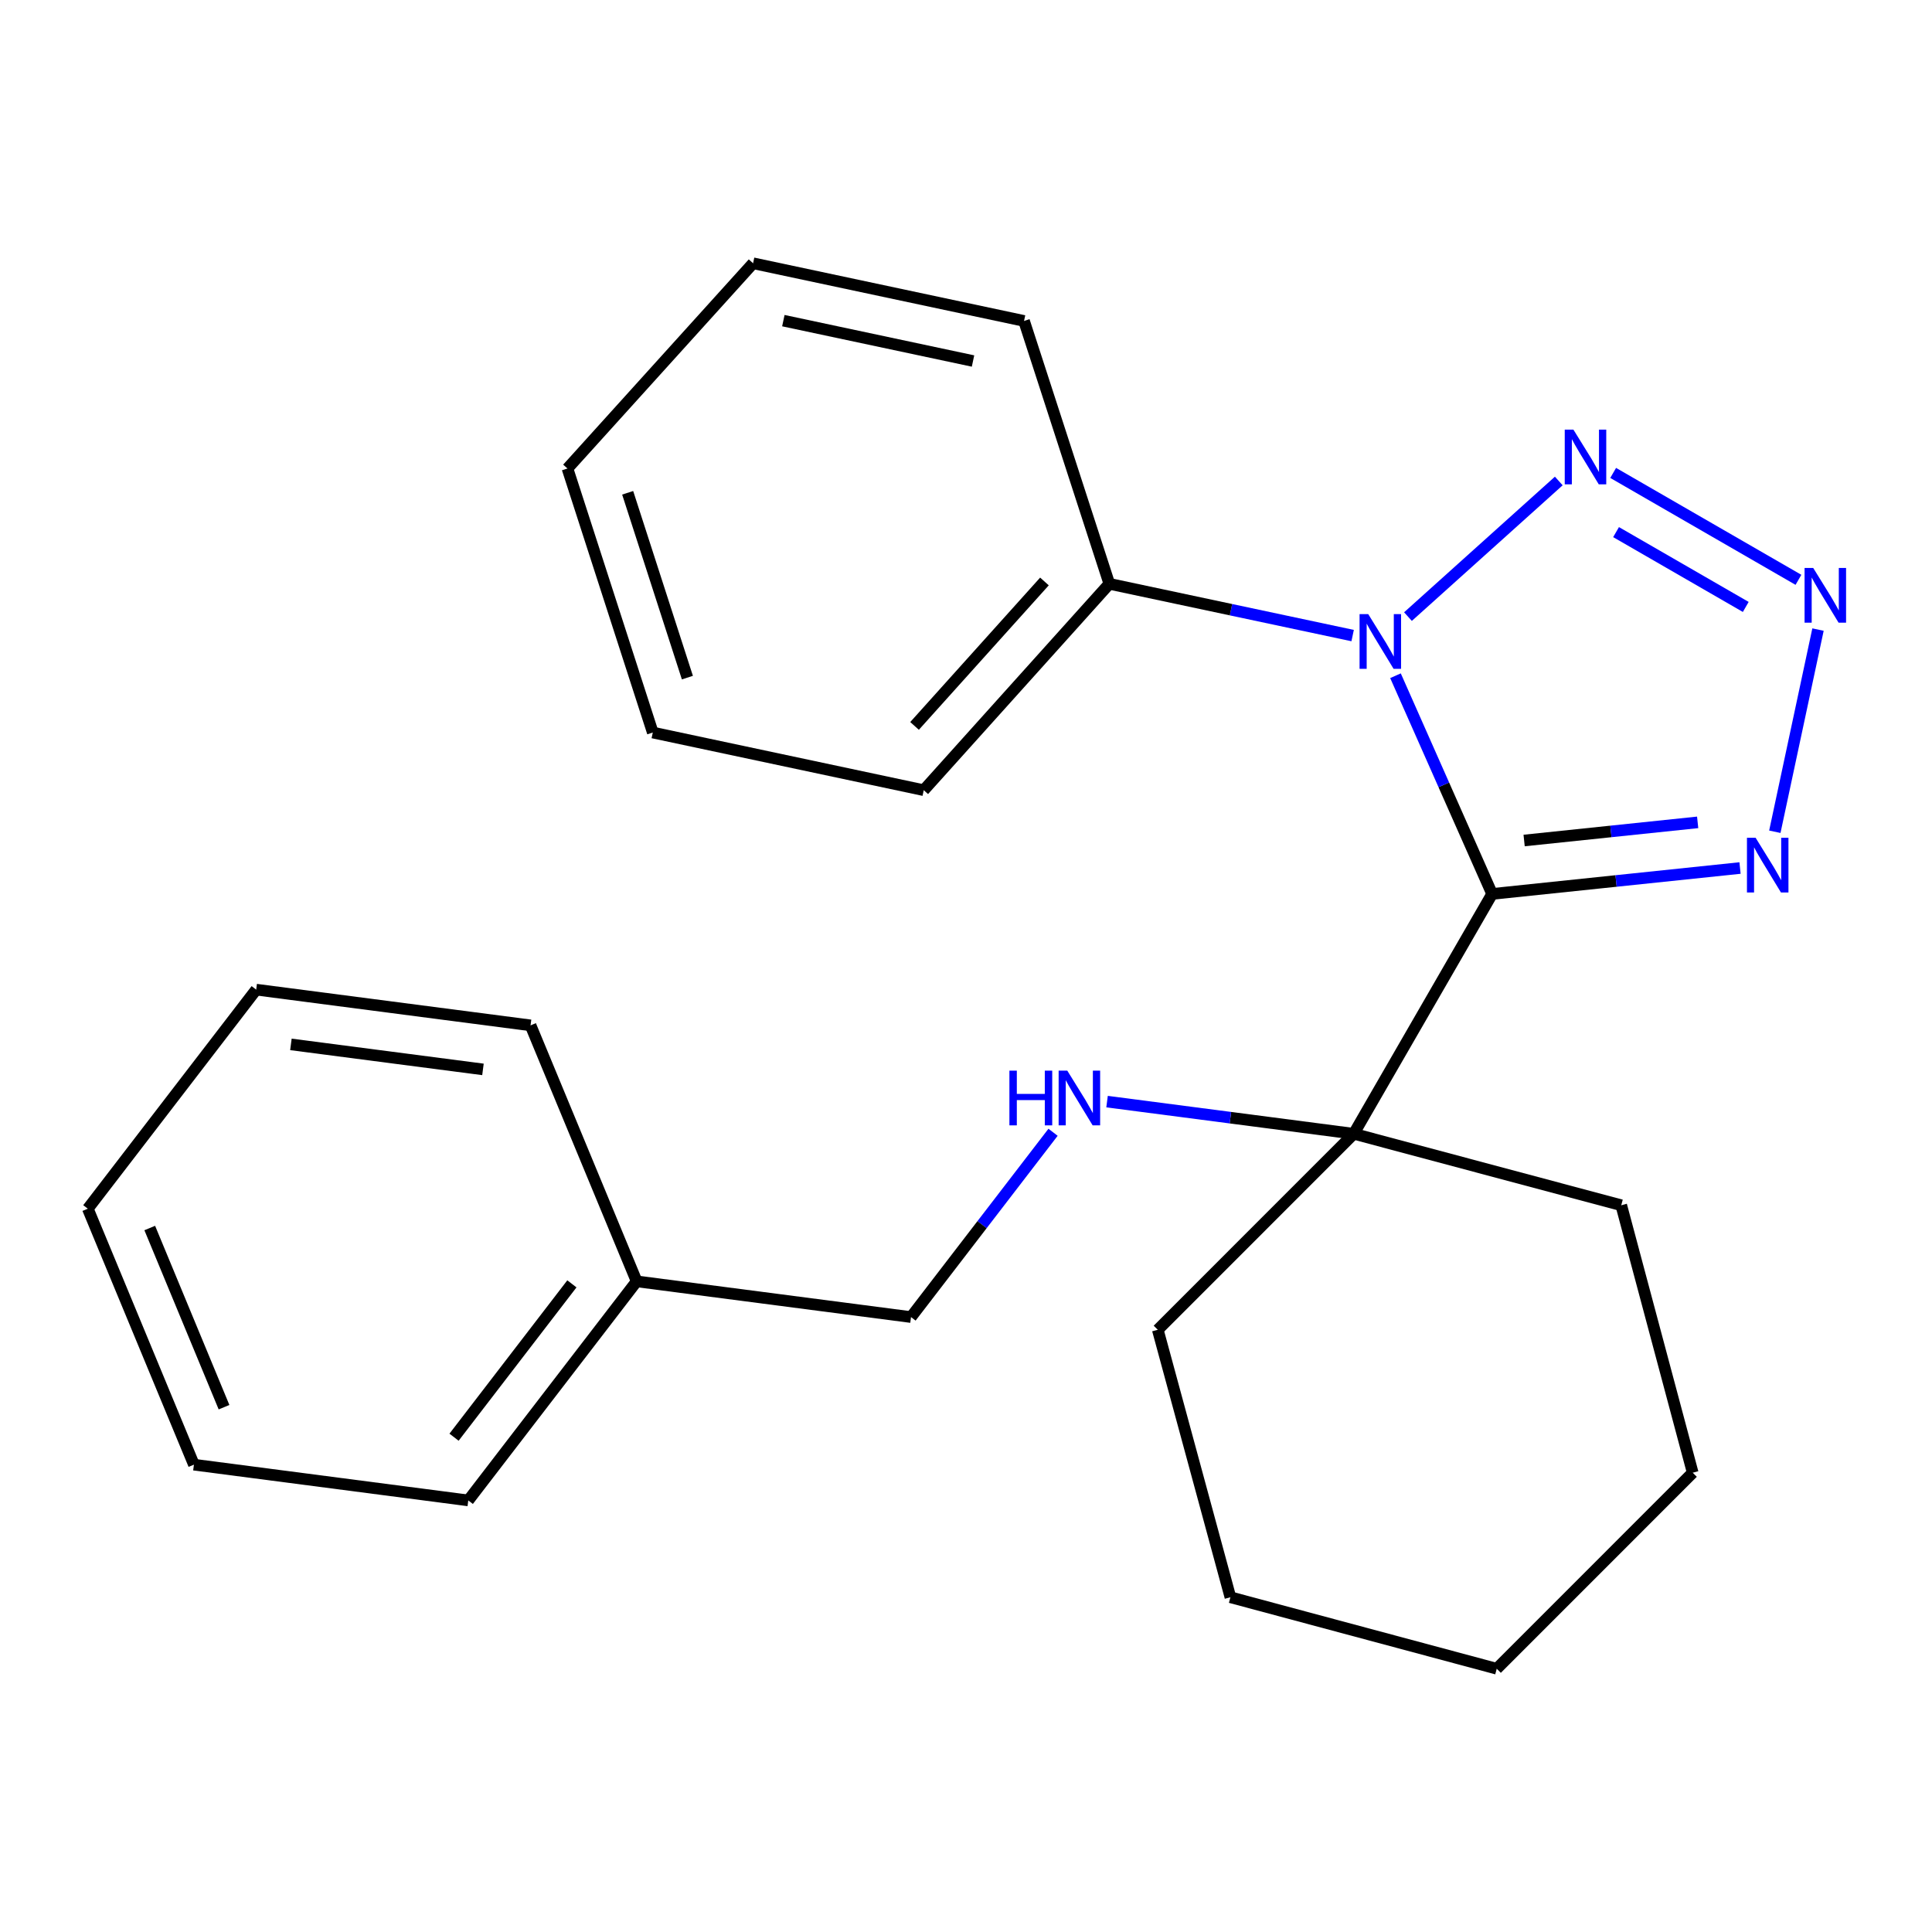 <?xml version='1.0' encoding='iso-8859-1'?>
<svg version='1.1' baseProfile='full'
              xmlns='http://www.w3.org/2000/svg'
                      xmlns:rdkit='http://www.rdkit.org/xml'
                      xmlns:xlink='http://www.w3.org/1999/xlink'
                  xml:space='preserve'
width='1000px' height='1000px' viewBox='0 0 1000 1000'>
<!-- END OF HEADER -->
<rect style='opacity:1.0;fill:#FFFFFF;stroke:none' width='1000' height='1000' x='0' y='0'> </rect>
<path class='bond-0' d='M 772.32,462.7 L 747.312,406.227' style='fill:none;fill-rule:evenodd;stroke:#000000;stroke-width:6px;stroke-linecap:butt;stroke-linejoin:miter;stroke-opacity:1' />
<path class='bond-0' d='M 747.312,406.227 L 722.303,349.754' style='fill:none;fill-rule:evenodd;stroke:#0000FF;stroke-width:6px;stroke-linecap:butt;stroke-linejoin:miter;stroke-opacity:1' />
<path class='bond-3' d='M 772.32,462.7 L 836.477,455.993' style='fill:none;fill-rule:evenodd;stroke:#000000;stroke-width:6px;stroke-linecap:butt;stroke-linejoin:miter;stroke-opacity:1' />
<path class='bond-3' d='M 836.477,455.993 L 900.635,449.286' style='fill:none;fill-rule:evenodd;stroke:#0000FF;stroke-width:6px;stroke-linecap:butt;stroke-linejoin:miter;stroke-opacity:1' />
<path class='bond-3' d='M 788.886,435.044 L 833.797,430.349' style='fill:none;fill-rule:evenodd;stroke:#000000;stroke-width:6px;stroke-linecap:butt;stroke-linejoin:miter;stroke-opacity:1' />
<path class='bond-3' d='M 833.797,430.349 L 878.707,425.654' style='fill:none;fill-rule:evenodd;stroke:#0000FF;stroke-width:6px;stroke-linecap:butt;stroke-linejoin:miter;stroke-opacity:1' />
<path class='bond-4' d='M 772.32,462.7 L 700.699,586.833' style='fill:none;fill-rule:evenodd;stroke:#000000;stroke-width:6px;stroke-linecap:butt;stroke-linejoin:miter;stroke-opacity:1' />
<path class='bond-1' d='M 728.761,319.152 L 806.82,248.957' style='fill:none;fill-rule:evenodd;stroke:#0000FF;stroke-width:6px;stroke-linecap:butt;stroke-linejoin:miter;stroke-opacity:1' />
<path class='bond-6' d='M 700.125,328.973 L 637.157,315.578' style='fill:none;fill-rule:evenodd;stroke:#0000FF;stroke-width:6px;stroke-linecap:butt;stroke-linejoin:miter;stroke-opacity:1' />
<path class='bond-6' d='M 637.157,315.578 L 574.188,302.183' style='fill:none;fill-rule:evenodd;stroke:#000000;stroke-width:6px;stroke-linecap:butt;stroke-linejoin:miter;stroke-opacity:1' />
<path class='bond-24' d='M 834.973,244.785 L 930.874,300.117' style='fill:none;fill-rule:evenodd;stroke:#0000FF;stroke-width:6px;stroke-linecap:butt;stroke-linejoin:miter;stroke-opacity:1' />
<path class='bond-24' d='M 836.472,275.418 L 903.603,314.15' style='fill:none;fill-rule:evenodd;stroke:#0000FF;stroke-width:6px;stroke-linecap:butt;stroke-linejoin:miter;stroke-opacity:1' />
<path class='bond-2' d='M 940.997,325.872 L 918.65,430.512' style='fill:none;fill-rule:evenodd;stroke:#0000FF;stroke-width:6px;stroke-linecap:butt;stroke-linejoin:miter;stroke-opacity:1' />
<path class='bond-5' d='M 700.699,586.833 L 636.854,578.513' style='fill:none;fill-rule:evenodd;stroke:#000000;stroke-width:6px;stroke-linecap:butt;stroke-linejoin:miter;stroke-opacity:1' />
<path class='bond-5' d='M 636.854,578.513 L 573.01,570.192' style='fill:none;fill-rule:evenodd;stroke:#0000FF;stroke-width:6px;stroke-linecap:butt;stroke-linejoin:miter;stroke-opacity:1' />
<path class='bond-9' d='M 700.699,586.833 L 599.27,688.291' style='fill:none;fill-rule:evenodd;stroke:#000000;stroke-width:6px;stroke-linecap:butt;stroke-linejoin:miter;stroke-opacity:1' />
<path class='bond-10' d='M 700.699,586.833 L 839.157,623.832' style='fill:none;fill-rule:evenodd;stroke:#000000;stroke-width:6px;stroke-linecap:butt;stroke-linejoin:miter;stroke-opacity:1' />
<path class='bond-7' d='M 545.059,586.062 L 508.3,633.889' style='fill:none;fill-rule:evenodd;stroke:#0000FF;stroke-width:6px;stroke-linecap:butt;stroke-linejoin:miter;stroke-opacity:1' />
<path class='bond-7' d='M 508.3,633.889 L 471.541,681.716' style='fill:none;fill-rule:evenodd;stroke:#000000;stroke-width:6px;stroke-linecap:butt;stroke-linejoin:miter;stroke-opacity:1' />
<path class='bond-11' d='M 574.188,302.183 L 478.13,408.999' style='fill:none;fill-rule:evenodd;stroke:#000000;stroke-width:6px;stroke-linecap:butt;stroke-linejoin:miter;stroke-opacity:1' />
<path class='bond-11' d='M 540.608,300.965 L 473.367,375.736' style='fill:none;fill-rule:evenodd;stroke:#000000;stroke-width:6px;stroke-linecap:butt;stroke-linejoin:miter;stroke-opacity:1' />
<path class='bond-12' d='M 574.188,302.183 L 530.041,166.118' style='fill:none;fill-rule:evenodd;stroke:#000000;stroke-width:6px;stroke-linecap:butt;stroke-linejoin:miter;stroke-opacity:1' />
<path class='bond-8' d='M 471.541,681.716 L 329.531,663.224' style='fill:none;fill-rule:evenodd;stroke:#000000;stroke-width:6px;stroke-linecap:butt;stroke-linejoin:miter;stroke-opacity:1' />
<path class='bond-13' d='M 329.531,663.224 L 242.383,776.614' style='fill:none;fill-rule:evenodd;stroke:#000000;stroke-width:6px;stroke-linecap:butt;stroke-linejoin:miter;stroke-opacity:1' />
<path class='bond-13' d='M 296.016,664.52 L 235.012,743.893' style='fill:none;fill-rule:evenodd;stroke:#000000;stroke-width:6px;stroke-linecap:butt;stroke-linejoin:miter;stroke-opacity:1' />
<path class='bond-14' d='M 329.531,663.224 L 274.613,530.725' style='fill:none;fill-rule:evenodd;stroke:#000000;stroke-width:6px;stroke-linecap:butt;stroke-linejoin:miter;stroke-opacity:1' />
<path class='bond-16' d='M 599.27,688.291 L 636.856,826.734' style='fill:none;fill-rule:evenodd;stroke:#000000;stroke-width:6px;stroke-linecap:butt;stroke-linejoin:miter;stroke-opacity:1' />
<path class='bond-15' d='M 839.157,623.832 L 876.142,762.275' style='fill:none;fill-rule:evenodd;stroke:#000000;stroke-width:6px;stroke-linecap:butt;stroke-linejoin:miter;stroke-opacity:1' />
<path class='bond-18' d='M 478.13,408.999 L 337.882,379.161' style='fill:none;fill-rule:evenodd;stroke:#000000;stroke-width:6px;stroke-linecap:butt;stroke-linejoin:miter;stroke-opacity:1' />
<path class='bond-17' d='M 530.041,166.118 L 389.793,136.266' style='fill:none;fill-rule:evenodd;stroke:#000000;stroke-width:6px;stroke-linecap:butt;stroke-linejoin:miter;stroke-opacity:1' />
<path class='bond-17' d='M 503.636,186.859 L 405.463,165.963' style='fill:none;fill-rule:evenodd;stroke:#000000;stroke-width:6px;stroke-linecap:butt;stroke-linejoin:miter;stroke-opacity:1' />
<path class='bond-19' d='M 242.383,776.614 L 100.373,758.107' style='fill:none;fill-rule:evenodd;stroke:#000000;stroke-width:6px;stroke-linecap:butt;stroke-linejoin:miter;stroke-opacity:1' />
<path class='bond-20' d='M 274.613,530.725 L 132.603,512.233' style='fill:none;fill-rule:evenodd;stroke:#000000;stroke-width:6px;stroke-linecap:butt;stroke-linejoin:miter;stroke-opacity:1' />
<path class='bond-20' d='M 249.982,553.519 L 150.575,540.574' style='fill:none;fill-rule:evenodd;stroke:#000000;stroke-width:6px;stroke-linecap:butt;stroke-linejoin:miter;stroke-opacity:1' />
<path class='bond-25' d='M 876.142,762.275 L 774.712,863.734' style='fill:none;fill-rule:evenodd;stroke:#000000;stroke-width:6px;stroke-linecap:butt;stroke-linejoin:miter;stroke-opacity:1' />
<path class='bond-22' d='M 636.856,826.734 L 774.712,863.734' style='fill:none;fill-rule:evenodd;stroke:#000000;stroke-width:6px;stroke-linecap:butt;stroke-linejoin:miter;stroke-opacity:1' />
<path class='bond-23' d='M 389.793,136.266 L 293.721,242.494' style='fill:none;fill-rule:evenodd;stroke:#000000;stroke-width:6px;stroke-linecap:butt;stroke-linejoin:miter;stroke-opacity:1' />
<path class='bond-26' d='M 337.882,379.161 L 293.721,242.494' style='fill:none;fill-rule:evenodd;stroke:#000000;stroke-width:6px;stroke-linecap:butt;stroke-linejoin:miter;stroke-opacity:1' />
<path class='bond-26' d='M 355.793,350.733 L 324.88,255.067' style='fill:none;fill-rule:evenodd;stroke:#000000;stroke-width:6px;stroke-linecap:butt;stroke-linejoin:miter;stroke-opacity:1' />
<path class='bond-27' d='M 100.373,758.107 L 45.455,625.623' style='fill:none;fill-rule:evenodd;stroke:#000000;stroke-width:6px;stroke-linecap:butt;stroke-linejoin:miter;stroke-opacity:1' />
<path class='bond-27' d='M 115.954,728.361 L 77.51,635.622' style='fill:none;fill-rule:evenodd;stroke:#000000;stroke-width:6px;stroke-linecap:butt;stroke-linejoin:miter;stroke-opacity:1' />
<path class='bond-21' d='M 132.603,512.233 L 45.455,625.623' style='fill:none;fill-rule:evenodd;stroke:#000000;stroke-width:6px;stroke-linecap:butt;stroke-linejoin:miter;stroke-opacity:1' />
<path  class='atom-1' d='M 708.19 317.861
L 717.47 332.861
Q 718.39 334.341, 719.87 337.021
Q 721.35 339.701, 721.43 339.861
L 721.43 317.861
L 725.19 317.861
L 725.19 346.181
L 721.31 346.181
L 711.35 329.781
Q 710.19 327.861, 708.95 325.661
Q 707.75 323.461, 707.39 322.781
L 707.39 346.181
L 703.71 346.181
L 703.71 317.861
L 708.19 317.861
' fill='#0000FF'/>
<path  class='atom-2' d='M 814.39 222.361
L 823.67 237.361
Q 824.59 238.841, 826.07 241.521
Q 827.55 244.201, 827.63 244.361
L 827.63 222.361
L 831.39 222.361
L 831.39 250.681
L 827.51 250.681
L 817.55 234.281
Q 816.39 232.361, 815.15 230.161
Q 813.95 227.961, 813.59 227.281
L 813.59 250.681
L 809.91 250.681
L 809.91 222.361
L 814.39 222.361
' fill='#0000FF'/>
<path  class='atom-3' d='M 938.523 293.982
L 947.803 308.982
Q 948.723 310.462, 950.203 313.142
Q 951.683 315.822, 951.763 315.982
L 951.763 293.982
L 955.523 293.982
L 955.523 322.302
L 951.643 322.302
L 941.683 305.902
Q 940.523 303.982, 939.283 301.782
Q 938.083 299.582, 937.723 298.902
L 937.723 322.302
L 934.043 322.302
L 934.043 293.982
L 938.523 293.982
' fill='#0000FF'/>
<path  class='atom-4' d='M 908.7 433.628
L 917.98 448.628
Q 918.9 450.108, 920.38 452.788
Q 921.86 455.468, 921.94 455.628
L 921.94 433.628
L 925.7 433.628
L 925.7 461.948
L 921.82 461.948
L 911.86 445.548
Q 910.7 443.628, 909.46 441.428
Q 908.26 439.228, 907.9 438.548
L 907.9 461.948
L 904.22 461.948
L 904.22 433.628
L 908.7 433.628
' fill='#0000FF'/>
<path  class='atom-6' d='M 522.469 554.166
L 526.309 554.166
L 526.309 566.206
L 540.789 566.206
L 540.789 554.166
L 544.629 554.166
L 544.629 582.486
L 540.789 582.486
L 540.789 569.406
L 526.309 569.406
L 526.309 582.486
L 522.469 582.486
L 522.469 554.166
' fill='#0000FF'/>
<path  class='atom-6' d='M 552.429 554.166
L 561.709 569.166
Q 562.629 570.646, 564.109 573.326
Q 565.589 576.006, 565.669 576.166
L 565.669 554.166
L 569.429 554.166
L 569.429 582.486
L 565.549 582.486
L 555.589 566.086
Q 554.429 564.166, 553.189 561.966
Q 551.989 559.766, 551.629 559.086
L 551.629 582.486
L 547.949 582.486
L 547.949 554.166
L 552.429 554.166
' fill='#0000FF'/>
</svg>
